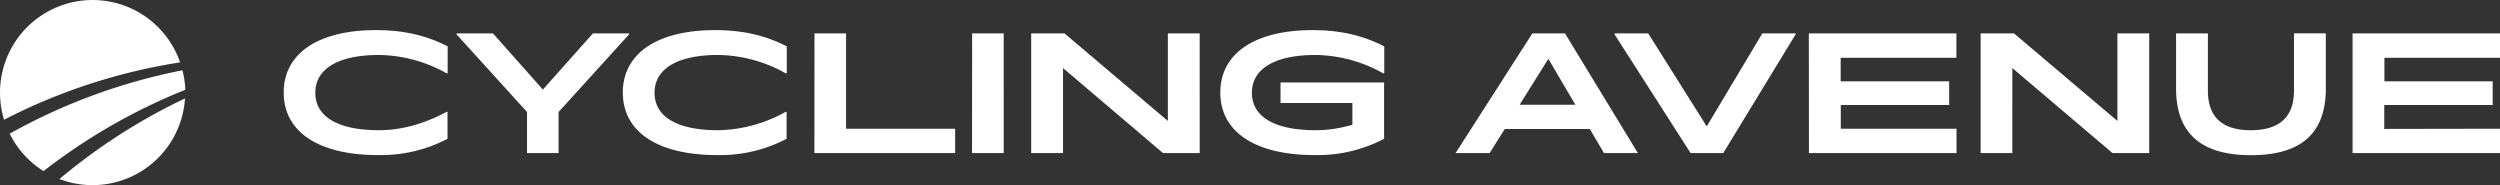 <svg id="Layer_1" data-name="Layer 1" xmlns="http://www.w3.org/2000/svg" viewBox="0 0 864 64"><rect x="0" y="0" width="864" height="64" fill="#333333" stroke="none"/><defs><style>.cls-1{fill:#fff;}</style></defs><title>CyclingAvenue-Logo-Ecran-Blanc</title><path class="cls-1" d="M73.67,92.41a32,32,0,0,0,41.21-28.59A202,202,0,0,0,71.5,91.67C72.21,91.94,72.93,92.19,73.67,92.41Z" transform="translate(-50.95 -29.8)"/><path class="cls-1" d="M114,54.09A201.8,201.8,0,0,0,54.3,76,32,32,0,0,0,66,88.93a202.18,202.18,0,0,1,49-28.1A31.65,31.65,0,0,0,114,54.09Z" transform="translate(-50.95 -29.8)"/><path class="cls-1" d="M92.23,31.18a32,32,0,0,0-39.87,40,199.38,199.38,0,0,1,60.83-19.82A32,32,0,0,0,92.23,31.18Z" transform="translate(-50.95 -29.8)"/><path class="cls-1" d="M205.32,55.15l.34-.06V45.82c-7.49-3.84-15.33-5.61-24.78-5.61-19.89,0-31.88,8-31.88,21.58s12.05,21.6,32.51,21.6a49.55,49.55,0,0,0,24.1-5.62V68.5l-.29-.06c-7.27,3.89-15.1,6.36-23.4,6.36-14.53,0-22-4.87-22-12.95s7.6-13.05,22-13.05a48.77,48.77,0,0,1,23.4,6.35M244,68.5l24.44-26.92-.17-.23H255.86L238.57,60.76,221.33,41.35H208.82l-.17.23L233.09,68.5V82.7H244Zm78.51-13.35.35-.06V45.82c-7.49-3.84-15.33-5.61-24.78-5.61-19.89,0-31.88,8-31.88,21.58s12.05,21.6,32.51,21.6a49.49,49.49,0,0,0,24.09-5.62V68.5l-.29-.06a49.43,49.43,0,0,1-23.4,6.36c-14.52,0-21.95-4.87-21.95-12.95s7.6-13.05,21.95-13.05a48.74,48.74,0,0,1,23.4,6.35m9.89,27.55h48.65V74.28h-37.7V41.35H332.44Zm54.48,0h10.95V41.35H386.92Zm66,0h12.68V41.35h-11V71.59L418.86,41.35H407.33V82.7h11V53.32ZM529,55.15l.35-.06V45.82C521.86,42,514,40.21,504.56,40.21c-19.88,0-31.87,8-31.87,21.58s12.05,21.6,32.51,21.6a49.54,49.54,0,0,0,24.09-5.62V58.3H493.5v7.1h24.84v7.51A45.2,45.2,0,0,1,505.6,74.8c-14.52,0-22-4.87-22-12.95s7.61-13.05,22-13.05A48.74,48.74,0,0,1,529,55.15M595.39,66H576.14l9.92-15.87ZM617,82.7,591.82,41.35h-11.3L554,82.7h11.76L571,74.39h29.39l4.9,8.31Zm29.51,0,25.07-41.12-.17-.23H660l-19.2,32.13L620.58,41.35H609.05l-.17.23L635.22,82.7Zm29.61,0h51V74.28h-40V66.09h37.46V57.9H687.08V49.77h40V41.35h-51Zm104.92,0h12.68V41.35h-11V71.59L747,41.35H735.46V82.7h10.95V53.32Zm73.71-22.39v-19h-11V61.11c0,9.11-5,13.69-14.93,13.69S814,70.22,814,61.11V41.35H803v19c0,16,9.17,23.08,25.88,23.08s25.88-7,25.88-23.08m20.19,14V66.09h37.47V57.9H875V49.77h40V41.35H864V82.7h51V74.28Z" transform="translate(-50.95 -29.8)"/></svg>